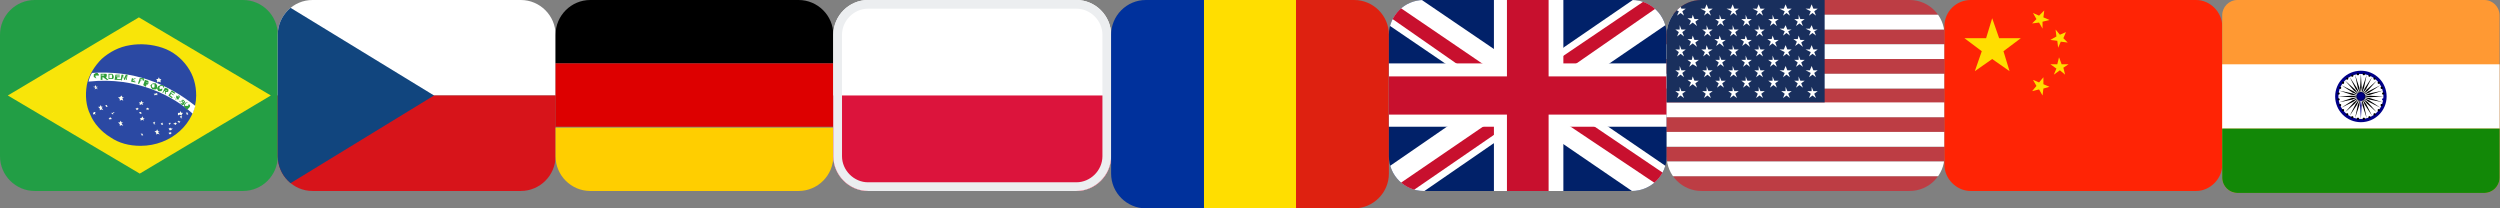 <?xml version="1.0" encoding="utf-8"?>
<svg version="1.1" id="Layer_1" x="0px" y="0px" viewBox="0 0 288 24" style="enable-background:new 0 0 256 24;" preserveAspectRatio="xMinYMid" xmlns="http://www.w3.org/2000/svg">
  <rect x="0" y="0" width="288" height="24" fill="#808080" stroke="none"/>
  <style type="text/css">
	.st0{clip-path:url(#SVGID_00000134966374685033905760000009521944789957545618_);}
	.st1{fill-rule:evenodd;clip-rule:evenodd;fill:#229E45;}
	.st2{fill-rule:evenodd;clip-rule:evenodd;fill:#F8E509;}
	.st3{fill-rule:evenodd;clip-rule:evenodd;fill:#2B49A3;}
	.st4{fill-rule:evenodd;clip-rule:evenodd;fill:#FFFFEF;}
	.st5{fill-rule:evenodd;clip-rule:evenodd;fill:#FFFFFF;}
	.st6{fill:#309E3A;}
	.st7{fill:#F7FFFF;}
	.st8{fill:#FFFFFF;}
	.st9{clip-path:url(#SVGID_00000119076316784392821550000004222206579970285445_);}
	.st10{fill:#D7141A;}
	.st11{fill:#11457E;}
	.st12{clip-path:url(#SVGID_00000062177427315646661810000008899460382897552517_);}
	.st13{fill:#FFCE00;}
	.st14{fill:#DD0000;}
	.st15{clip-path:url(#SVGID_00000087398288664800228110000015704937411769746594_);}
	.st16{fill-rule:evenodd;clip-rule:evenodd;fill:#DC143C;}
	.st17{fill:none;stroke:#ECEEF0;}
	.st18{clip-path:url(#SVGID_00000078007679206535961920000002076432489268574902_);}
	.st19{fill-rule:evenodd;clip-rule:evenodd;fill:#00319C;}
	.st20{fill-rule:evenodd;clip-rule:evenodd;fill:#FFDE00;}
	.st21{fill-rule:evenodd;clip-rule:evenodd;fill:#DE2110;}
	.st22{clip-path:url(#SVGID_00000124133016029075929830000009900124676804857266_);}
	.st23{fill:#012169;}
	.st24{fill:#C8102E;}
	.st25{clip-path:url(#SVGID_00000117648491218778755340000000971690881923393963_);}
	.st26{fill-rule:evenodd;clip-rule:evenodd;fill:#BD3D44;}
	.st27{fill-rule:evenodd;clip-rule:evenodd;fill:#192F5D;}
	.st28{fill:#FF2405;}
	.st29{fill:#FFDE00;}
</style>
  <g>
    <defs>
      <path id="SVGID_1_" d="M4,0h24c2.2,0,4,1.8,4,4v14c0,2.2-1.8,4-4,4H4c-2.2,0-4-1.8-4-4V4C0,1.8,1.8,0,4,0z"/>
    </defs>
    <clipPath id="SVGID_00000085242261777599142360000011142477824854083486_">
      <path d="M4,0h24c2.2,0,4,1.8,4,4v14c0,2.2-1.8,4-4,4H4c-2.2,0-4-1.8-4-4V4C0,1.8,1.8,0,4,0z" style="overflow: visible;"/>
    </clipPath>
    <g style="clip-path:url(#SVGID_00000085242261777599142360000011142477824854083486_);">
      <path class="st1" d="M0,0h32v22H0V0z"/>
      <path class="st2" d="M16.1,20l15.1-9L16,2L0.9,11L16.1,20z"/>
      <path class="st3" d="M22.6,11c0,3.2-2.9,5.8-6.4,5.8c-1.3,0-2.5-0.3-3.5-1c-1-0.6-1.9-1.6-2.3-2.6C9.9,12.2,9.8,11,10,9.8 c0.2-1.1,0.9-2.2,1.7-3c0.9-0.8,2-1.4,3.3-1.6c1.2-0.2,2.5-0.1,3.7,0.3c1.2,0.4,2.2,1.2,2.9,2.2C22.3,8.7,22.6,9.8,22.6,11z"/>
      <path class="st4" d="M14.2,14.5L14,14.4l-0.2,0.1l0-0.2l-0.2-0.2l0.2,0l0.1-0.2l0.1,0.2l0.2,0l-0.2,0.1 M18.4,15.5l-0.2-0.1 L18,15.5l0-0.2l-0.2-0.2l0.2,0l0.1-0.2l0.1,0.2l0.2,0l-0.2,0.1 M16.6,13.9l-0.2-0.1l-0.2,0.1l0-0.2l-0.1-0.1l0.2,0l0.1-0.2 l0.1,0.2l0.2,0l-0.2,0.1 M20.9,13.3l-0.2-0.1l-0.2,0.1l0-0.2L20.5,13l0.2,0l0.1-0.2l0.1,0.2l0.2,0l-0.1,0.1 M16.5,12.1L16.3,12 l-0.2,0.1l0-0.2L16,11.8l0.2,0l0.1-0.2l0.1,0.2l0.2,0l-0.2,0.1 M11.3,10.3l-0.2-0.1l-0.2,0.1l0.1-0.2L10.7,10l0.2,0l0.1-0.2 l0.1,0.2l0.2,0l-0.2,0.1 M11.9,12.7l-0.2-0.1l-0.2,0.1l0-0.2l-0.2-0.2l0.2,0l0.1-0.2l0.1,0.2l0.2,0l-0.2,0.1 M18.5,9.5l-0.2-0.1 l-0.2,0.1l0-0.2L18,9.1l0.2,0l0.1-0.2l0.1,0.2l0.2,0l-0.1,0.1 M18.1,11L18,10.9L17.8,11l0-0.1l-0.1-0.1l0.2,0l0.1-0.1l0.1,0.1 l0.1,0l-0.1,0.1 M11,13.2l-0.1-0.1l-0.1,0.1l0-0.1l-0.1-0.1l0.1,0l0.1-0.1l0.1,0.1l0.1,0L10.9,13 M21,13.7l-0.1-0.1l-0.1,0l0-0.1 l-0.1-0.1l0.1,0l0.1-0.1l0,0.1l0.1,0l-0.1,0.1"/>
      <path class="st4" d="M11,13.2l-0.1-0.1l-0.1,0.1l0-0.1l-0.1-0.1l0.1,0l0.1-0.1l0.1,0.1l0.1,0L10.9,13"/>
      <path class="st4" d="M11,13.2l-0.1-0.1l-0.1,0.1l0-0.1l-0.1-0.1l0.1,0l0.1-0.1l0.1,0.1l0.1,0L10.9,13 M13.1,13.2l-0.1-0.1 l-0.1,0.1l0-0.1l-0.1-0.1l0.2,0l0.1-0.1l0.1,0.1l0.2,0L13,13 M12.8,13.8l-0.1-0.1l-0.1,0.1l0-0.1l-0.1-0.1l0.1,0l0.1-0.1l0.1,0.1 l0.1,0l-0.1,0.1 M17.1,12.7L17,12.6l-0.1,0.1l0-0.1l-0.1-0.1l0.1,0l0.1-0.1l0.1,0.1l0.1,0l-0.1,0.1 M15.9,12.7l-0.1-0.1l-0.1,0.1 l0-0.1l-0.1-0.1l0.1,0l0.1-0.1l0.1,0.1l0.1,0l-0.1,0.1 M12.4,12.3L12.4,12.3l-0.2,0l0-0.1l-0.1-0.1l0.1,0l0-0.1l0,0.1l0.1,0 L12.4,12.3 M20.8,14.2l-0.1-0.1l-0.1,0.1l0-0.1L20.4,14l0.1,0l0.1-0.1l0.1,0.1l0.1,0l-0.1,0.1 M19.7,14.4l-0.1-0.1l-0.1,0.1l0-0.1 l-0.1-0.1l0.1,0l0.1-0.1l0,0.1l0.1,0l-0.1,0.1 M20.2,14.4l-0.1-0.1l-0.1,0l0-0.1L20,14.2l0.1,0l0.1-0.1l0.1,0.1l0.1,0l-0.1,0.1 M21.7,13.2l-0.1,0l-0.1,0l0-0.1L21.4,13l0.1,0l0-0.1l0.1,0.1l0.1,0l-0.1,0.1 M19.7,15L19.6,15L19.5,15l0-0.1l-0.1-0.1l0.1,0 l0.1-0.1l0.1,0.1l0.2,0l-0.1,0.1 M19.7,15.5l-0.1-0.1l-0.1,0.1l0-0.1l-0.1-0.1l0.1,0l0.1-0.1l0.1,0.1l0.1,0l-0.1,0.1 M18.8,14.4 L18.8,14.4l-0.2,0l0-0.1l-0.1-0.1l0.1,0l0.1-0.1l0,0.1l0.1,0l-0.1,0.1 M17.9,14.4l-0.1-0.1l-0.1,0l0-0.1l-0.1-0.1l0.1,0l0.1-0.1 l0,0.1l0.1,0l-0.1,0.1 M16.3,13.1L16.3,13.1l-0.2,0l0-0.1l-0.1-0.1l0.1,0l0-0.1l0,0.1l0.1,0L16.3,13 M16.5,15.6L16.5,15.6h-0.2 l0-0.1l-0.1-0.1l0.1,0l0-0.1l0,0.1l0.1,0L16.5,15.6 M14.2,11.6L14,11.5l-0.2,0.1l0-0.2l-0.2-0.2l0.2,0L14,11l0.1,0.2l0.2,0 l-0.2,0.1"/>
      <path class="st5" d="M22.2,13.1c0.1-0.3,0.2-0.6,0.3-0.9c-3.4-2.7-7.2-4.1-11.9-3.8c-0.2,0.3-0.3,0.6-0.4,1 C15.8,8.8,20,11.1,22.2,13.1z"/>
      <path class="st6" d="M20.7,11.6l0.1,0.1c0,0,0,0.1,0,0.1c0,0,0,0.1,0.1,0.1c0,0,0.1,0,0.1,0c0,0,0.1,0,0.1,0c0,0,0,0,0,0 c0,0,0,0,0,0c0,0,0,0-0.1-0.1c0,0-0.1-0.1-0.1-0.1c0,0,0-0.1,0-0.1c0,0,0.1-0.1,0.1-0.1c0,0,0.1,0,0.1,0c0,0,0.1,0,0.1,0.1 c0.1,0,0.1,0.1,0.1,0.1c0,0,0,0.1,0,0.1c0,0,0,0.1,0,0.1l-0.1-0.1c0,0,0-0.1,0-0.1c0,0,0,0-0.1-0.1c0,0-0.1,0-0.1,0c0,0,0,0,0,0 s0,0,0,0c0,0,0,0,0,0c0,0,0,0.1,0.1,0.1c0,0,0.1,0.1,0.1,0.1c0,0,0,0.1,0,0.1c0,0,0,0.1,0,0.1c0,0-0.1,0.1-0.1,0.1 c0,0-0.1,0-0.1,0c0,0-0.1,0-0.1-0.1c-0.1,0-0.1-0.1-0.1-0.2C20.6,11.7,20.7,11.6,20.7,11.6L20.7,11.6z M20.1,11.2l0.1,0.1 c0,0,0,0.1,0,0.1c0,0,0,0.1,0.1,0.1c0,0,0.1,0,0.1,0c0,0,0.1,0,0.1,0c0,0,0,0,0,0c0,0,0,0,0,0c0,0-0.1-0.1-0.1-0.1 c-0.1-0.1-0.1-0.1-0.1-0.1c0,0,0,0,0-0.1c0,0,0,0,0-0.1c0,0,0-0.1,0.1-0.1c0,0,0.1,0,0.1,0c0,0,0.1,0,0.1,0c0.1,0,0.1,0.1,0.1,0.1 c0,0,0,0.1,0,0.1c0,0,0,0.1,0,0.1l-0.1-0.1c0,0,0-0.1,0-0.1c0,0,0,0-0.1-0.1c0,0-0.1,0-0.1,0c0,0,0,0,0,0c0,0,0,0,0,0c0,0,0,0,0,0 c0,0,0,0.1,0.1,0.1c0.1,0,0.1,0.1,0.1,0.1c0,0,0,0.1,0,0.1c0,0,0,0.1,0,0.1c0,0-0.1,0.1-0.1,0.1c0,0-0.1,0-0.1,0 c-0.1,0-0.1,0-0.1-0.1c-0.1,0-0.1-0.1-0.1-0.1C20.1,11.3,20.1,11.3,20.1,11.2z M19.4,11l0.4-0.6l0.4,0.3l-0.1,0.1l-0.3-0.2 l-0.1,0.1l0.3,0.2L20,11l-0.3-0.2L19.6,11l0.3,0.2l-0.1,0.1L19.4,11L19.4,11z M18.4,10.3L18.4,10.3l0.3,0l-0.1,0.2 c0,0-0.1,0-0.1,0c-0.1,0-0.1,0-0.2,0c-0.1,0-0.1-0.1-0.1-0.1c0,0-0.1-0.1-0.1-0.2c0-0.1,0-0.1,0.1-0.2c0-0.1,0.1-0.1,0.1-0.1 c0.1,0,0.1-0.1,0.2-0.1c0,0,0.1,0,0.2,0c0.1,0,0.1,0.1,0.2,0.1c0,0.1,0,0.1,0,0.2l-0.1,0c0,0,0-0.1,0-0.1c0,0,0,0-0.1-0.1 c0,0,0,0-0.1,0c0,0-0.1,0-0.1,0c0,0-0.1,0.1-0.1,0.1c0,0.1-0.1,0.1,0,0.2c0,0,0,0,0,0.1c0,0,0,0,0.1,0c0,0,0.1,0,0.1,0 c0,0,0.1,0,0.1,0l0-0.1L18.4,10.3z M13.9,9.2L14,8.6l0.2,0l0.1,0.4l0.2-0.4l0.2,0l-0.1,0.6l-0.1,0l0.1-0.5l-0.2,0.5l-0.1,0 l-0.1-0.5L14,9.3L13.9,9.2z M13.2,9.2l0.1-0.6l0.5,0l0,0.1l-0.4,0l0,0.1l0.4,0l0,0.1l-0.3,0l0,0.2l0.4,0l0,0.1L13.2,9.2z"/>
      <path class="st6" d="M10.8,8.8c0-0.1,0-0.1,0-0.2c0,0,0-0.1,0.1-0.1c0,0,0.1,0,0.1-0.1c0.1,0,0.1,0,0.1,0c0.1,0,0.2,0,0.2,0.1 c0,0,0.1,0.1,0.1,0.1c0,0,0,0.1,0,0.1c0,0.1,0,0.2-0.1,0.2c0,0-0.1,0-0.1,0.1c0,0-0.1,0-0.1,0c0,0-0.1,0-0.1,0c0,0-0.1,0-0.1-0.1 C10.8,8.9,10.8,8.9,10.8,8.8z"/>
      <path class="st7" d="M11,8.8c0,0.1,0,0.1,0.1,0.2c0,0,0.1,0.1,0.1,0.1c0,0,0.1,0,0.1,0c0,0,0,0,0.1,0c0,0,0-0.1,0.1-0.2 c0-0.1,0-0.1-0.1-0.2c0,0,0,0-0.1,0c0,0,0,0-0.1,0c0,0-0.1,0-0.1,0c0,0,0,0-0.1,0C11,8.6,11,8.7,11,8.8z"/>
      <path class="st6" d="M11.6,9.1l0-0.6H12c0.1,0,0.1,0,0.2,0c0,0,0.1,0,0.1,0.1c0,0,0,0.1,0,0.1c0,0,0,0.1,0,0.1 c0,0-0.1,0.1-0.1,0.1l0.1,0.1c0,0,0,0.1,0.1,0.1l0.1,0.1h-0.2L12,9l-0.1-0.1c0,0,0,0,0,0c0,0,0,0-0.1,0h0v0.3H11.6z"/>
      <path class="st8" d="M11.8,8.7h0.1c0.1,0,0.1,0,0.1,0c0,0,0,0,0,0c0,0,0,0,0,0c0,0,0,0,0-0.1c0,0,0,0-0.1,0h-0.1l-0.1,0V8.7 L11.8,8.7z"/>
      <path class="st6" d="M12.5,8.5l0.3,0c0.1,0,0.1,0,0.1,0c0,0,0.1,0,0.1,0.1c0,0,0,0.1,0.1,0.1c0,0,0,0.1,0,0.2c0,0,0,0.1,0,0.1 c0,0-0.1,0.1-0.1,0.1c0,0-0.1,0-0.1,0c0,0-0.1,0-0.1,0l-0.3,0L12.5,8.5z"/>
      <path class="st8" d="M12.6,8.6l0,0.4h0.2c0,0,0,0,0.1,0c0,0,0,0,0-0.1c0,0,0-0.1,0-0.1l0-0.1c0,0,0,0,0-0.1c0,0,0,0-0.1,0 C12.7,8.6,12.7,8.6,12.6,8.6L12.6,8.6z"/>
      <path class="st6" d="M15.9,9.6L16.1,9l0.2,0l0.2,0c0,0,0.1,0,0.1,0.1c0,0,0,0.1,0,0.1c0,0,0,0.1,0,0.1c0,0,0,0-0.1,0 c0,0-0.1,0-0.1,0c0,0-0.1,0-0.1,0l-0.1,0L16,9.7L15.9,9.6z"/>
      <path class="st8" d="M16.2,9.1l0,0.2l0.1,0c0.1,0,0.1,0,0.1,0c0,0,0,0,0.1,0c0,0,0,0,0,0c0,0,0,0,0-0.1c0,0,0,0,0,0L16.2,9.1 L16.2,9.1L16.2,9.1z"/>
      <path class="st6" d="M16.5,9.8l0.2-0.6L17,9.3c0.1,0,0.1,0,0.1,0.1c0,0,0,0,0,0.1c0,0,0,0.1,0,0.1c0,0,0,0.1-0.1,0.1 c0,0-0.1,0-0.1,0c0,0,0,0,0.1,0.1l0,0.1l0,0.1L17,10l0-0.2c0,0,0-0.1,0-0.1c0,0,0,0,0,0c0,0,0,0-0.1,0l0,0l-0.1,0.3L16.5,9.8z"/>
      <path class="st8" d="M16.8,9.5L16.8,9.5C17,9.6,17,9.6,17,9.6c0,0,0,0,0,0c0,0,0,0,0,0c0,0,0,0,0-0.1c0,0,0,0,0,0l-0.1,0l-0.1,0 L16.8,9.5L16.8,9.5z"/>
      <path class="st6" d="M17.4,9.8c0-0.1,0-0.1,0.1-0.1c0,0,0.1-0.1,0.1-0.1c0,0,0.1,0,0.1,0c0.1,0,0.1,0,0.2,0c0,0,0.1,0,0.1,0.1 c0,0,0.1,0.1,0.1,0.1c0,0.1,0,0.2,0,0.3c0,0.1-0.1,0.2-0.2,0.2c-0.1,0-0.2,0-0.3,0c0,0-0.1,0-0.1-0.1c0,0-0.1-0.1-0.1-0.1 c0,0,0-0.1,0-0.1C17.3,9.9,17.3,9.8,17.4,9.8z"/>
      <path class="st8" d="M17.5,9.8c0,0.1,0,0.1,0,0.2c0,0,0.1,0.1,0.1,0.1c0.1,0,0.1,0,0.1,0c0.1,0,0.1-0.1,0.1-0.1c0-0.1,0-0.1,0-0.2 c0,0,0,0,0-0.1c0,0,0,0-0.1,0c0,0-0.1,0-0.1,0c0,0-0.1,0-0.1,0C17.6,9.7,17.5,9.8,17.5,9.8z"/>
      <path class="st6" d="M18.7,10.7l0.3-0.6l0.3,0.1c0,0,0.1,0.1,0.1,0.1c0,0,0,0.1,0,0.1c0,0,0,0.1,0,0.1c0,0-0.1,0.1-0.1,0.1 c-0.1,0-0.1,0-0.2,0c0,0,0,0.1,0,0.1c0,0,0,0.1,0,0.1l0,0.1l-0.1-0.1l0-0.2c0,0,0-0.1,0-0.1c0,0,0,0,0,0l-0.1,0l0,0l-0.1,0.2 L18.7,10.7z"/>
      <path class="st8" d="M19,10.4L19,10.4c0.2,0.1,0.2,0.1,0.2,0.1c0,0,0,0,0,0c0,0,0,0,0,0s0,0,0-0.1c0,0,0,0,0,0c0,0-0.1,0-0.1,0 l-0.1,0L19,10.4z"/>
      <path class="st6" d="M21.3,11.9c0,0,0.1-0.1,0.1-0.1c0,0,0.1,0,0.1,0c0,0,0.1,0,0.1,0c0,0,0.1,0,0.1,0.1c0,0,0.1,0.1,0.1,0.1 c0,0,0,0.1,0.1,0.1c0,0.1,0,0.2-0.1,0.3c-0.1,0.1-0.1,0.1-0.2,0.2c0,0-0.1,0-0.1,0c0,0-0.1,0-0.1-0.1c0,0-0.1-0.1-0.1-0.1 c0,0,0-0.1-0.1-0.1C21.2,12,21.2,11.9,21.3,11.9z"/>
      <path class="st8" d="M21.4,11.9c0,0.1-0.1,0.1-0.1,0.2c0,0,0,0,0,0.1c0,0,0,0,0.1,0c0.1,0,0.1,0,0.2,0c0,0,0.1,0,0.1-0.1 c0-0.1,0.1-0.1,0.1-0.2c0,0,0-0.1-0.1-0.1c0,0-0.1,0-0.1,0C21.5,11.8,21.5,11.9,21.4,11.9L21.4,11.9z"/>
      <path class="st6" d="M15.1,9.4l0.1-0.4L15.6,9l0,0.1L15.3,9l0,0.1l0.2,0.1l0,0.1l-0.2-0.1l0,0.1l0.3,0.1l0,0.1L15.1,9.4z"/>
    </g>
  </g>
  <g>
    <defs>
      <path id="SVGID_00000016789677514580477070000004725508214375099267_" d="M36,0h24c2.2,0,4,1.8,4,4v14c0,2.2-1.8,4-4,4H36 c-2.2,0-4-1.8-4-4V4C32,1.8,33.8,0,36,0z"/>
    </defs>
    <clipPath id="SVGID_00000147907687336317920950000000987020051723855256_">
      <path d="M36,0h24c2.2,0,4,1.8,4,4v14c0,2.2-1.8,4-4,4H36 c-2.2,0-4-1.8-4-4V4C32,1.8,33.8,0,36,0z" style="overflow: visible;"/>
    </clipPath>
    <g style="clip-path:url(#SVGID_00000147907687336317920950000000987020051723855256_);">
      <path class="st8" d="M32,0h32v11H32V0z"/>
      <path class="st10" d="M32,11h32v11H32V11z"/>
      <path class="st11" d="M50,11L32,0v22L50,11z"/>
    </g>
  </g>
  <g>
    <defs>
      <path id="SVGID_00000103252223730428164730000011252575806571279755_" d="M68,0h24c2.2,0,4,1.8,4,4v14c0,2.2-1.8,4-4,4H68 c-2.2,0-4-1.8-4-4V4C64,1.8,65.8,0,68,0z"/>
    </defs>
    <clipPath id="SVGID_00000045589835499832390750000015430020601821035190_">
      <path d="M68,0h24c2.2,0,4,1.8,4,4v14c0,2.2-1.8,4-4,4H68 c-2.2,0-4-1.8-4-4V4C64,1.8,65.8,0,68,0z" style="overflow: visible;"/>
    </clipPath>
    <g style="clip-path:url(#SVGID_00000045589835499832390750000015430020601821035190_);">
      <path class="st13" d="M64,14.7h32V22H64V14.7z"/>
      <path d="M64,0h32v7.3H64V0z"/>
      <path class="st14" d="M64,7.3h32v7.3H64V7.3z"/>
    </g>
  </g>
  <g>
    <defs>
      <path id="SVGID_00000020372077515071459910000000900642440196194435_" d="M100,0h24c2.2,0,4,1.8,4,4v14c0,2.2-1.8,4-4,4h-24 c-2.2,0-4-1.8-4-4V4C96,1.8,97.8,0,100,0z"/>
    </defs>
    <clipPath id="SVGID_00000039096785791929686210000015405687975234368426_">
      <path d="M100,0h24c2.2,0,4,1.8,4,4v14c0,2.2-1.8,4-4,4h-24 c-2.2,0-4-1.8-4-4V4C96,1.8,97.8,0,100,0z" style="overflow: visible;"/>
    </clipPath>
    <g style="clip-path:url(#SVGID_00000039096785791929686210000015405687975234368426_);">
      <path class="st5" d="M128,22H96V0h32V22z"/>
      <path class="st16" d="M128,22H96V11h32V22z"/>
    </g>
  </g>
  <path class="st17" d="M100,0.5h24c1.9,0,3.5,1.6,3.5,3.5v14c0,1.9-1.6,3.5-3.5,3.5h-24c-1.9,0-3.5-1.6-3.5-3.5V4 C96.5,2.1,98.1,0.5,100,0.5z"/>
  <g>
    <defs>
      <path id="SVGID_00000115481808650100950610000014619458689709528719_" d="M132,0h24c2.2,0,4,1.8,4,4v16c0,2.2-1.8,4-4,4h-24 c-2.2,0-4-1.8-4-4V4C128,1.8,129.8,0,132,0z"/>
    </defs>
    <clipPath id="SVGID_00000159457031278137721620000001222457005900713370_">
      <path d="M132,0h24c2.2,0,4,1.8,4,4v16c0,2.2-1.8,4-4,4h-24 c-2.2,0-4-1.8-4-4V4C128,1.8,129.8,0,132,0z" style="overflow: visible;"/>
    </clipPath>
    <g style="clip-path:url(#SVGID_00000159457031278137721620000001222457005900713370_);">
      <path class="st19" d="M128,0h10.7v24H128V0z"/>
      <path class="st20" d="M138.7,0h10.7v24h-10.7V0z"/>
      <path class="st21" d="M149.3,0H160v24h-10.7V0z"/>
    </g>
  </g>
  <g>
    <defs>
      <path id="SVGID_00000163045233443393507380000009883476181502217353_" d="M164,0h24c2.2,0,4,1.8,4,4v14c0,2.2-1.8,4-4,4h-24 c-2.2,0-4-1.8-4-4V4C160,1.8,161.8,0,164,0z"/>
    </defs>
    <clipPath id="SVGID_00000063612424944060797580000001949563982725957275_">
      <path d="M164,0h24c2.2,0,4,1.8,4,4v14c0,2.2-1.8,4-4,4h-24 c-2.2,0-4-1.8-4-4V4C160,1.8,161.8,0,164,0z" style="overflow: visible;"/>
    </clipPath>
    <g style="clip-path:url(#SVGID_00000063612424944060797580000001949563982725957275_);">
      <path class="st23" d="M160,0h32v22h-32V0z"/>
      <path class="st8" d="M163.8,0l12.2,8.3L188.1,0h3.9v2.8L180,11l12,8.2V22h-4l-12-8.2L164.1,22H160v-2.8l11.9-8.2L160,2.9V0H163.8z "/>
      <path class="st24" d="M181.2,12.9l10.8,7.3V22l-13.6-9.1H181.2z M172,13.8l0.3,1.6l-9.6,6.6H160L172,13.8z M192,0v0.1l-12.4,8.6 l0.1-2l9.9-6.7H192z M160,0l11.9,8.1h-3L160,1.9V0z"/>
      <path class="st8" d="M172.1,0v22h8V0H172.1z M160,7.3v7.3h32V7.3H160z"/>
      <path class="st24" d="M160,8.8v4.4h32V8.8H160z M173.6,0v22h4.8V0H173.6z"/>
    </g>
  </g>
  <g>
    <defs>
      <path id="SVGID_00000162352667248868908530000004102249738246344874_" d="M196,0h24c2.2,0,4,1.8,4,4v14c0,2.2-1.8,4-4,4h-24 c-2.2,0-4-1.8-4-4V4C192,1.8,193.8,0,196,0z"/>
    </defs>
    <clipPath id="SVGID_00000158742161500616425410000016754364471028677040_">
      <path d="M196,0h24c2.2,0,4,1.8,4,4v14c0,2.2-1.8,4-4,4h-24 c-2.2,0-4-1.8-4-4V4C192,1.8,193.8,0,196,0z" style="overflow: visible;"/>
    </clipPath>
    <g style="clip-path:url(#SVGID_00000158742161500616425410000016754364471028677040_);">
      <path class="st26" d="M192,0h45.6v1.7H192V0z M192,3.4h45.6v1.7H192V3.4z M192,6.8h45.6v1.7H192V6.8z M192,10.2h45.6v1.7H192V10.2 z M192,13.5h45.6v1.7H192V13.5z M192,16.9h45.6v1.7H192V16.9z M192,20.3h45.6V22H192V20.3z"/>
      <path class="st5" d="M192,1.7h45.6v1.7H192V1.7z M192,5.1h45.6v1.7H192V5.1z M192,8.5h45.6v1.7H192V8.5z M192,11.8h45.6v1.7H192 V11.8z M192,15.2h45.6v1.7H192V15.2z M192,18.6h45.6v1.7H192V18.6z"/>
      <path class="st27" d="M192,0h18.2v11.8H192V0z"/>
      <path class="st5" d="M193.5,0.5l0.2,0.5h0.5l-0.4,0.3l0.2,0.5l-0.4-0.3l-0.4,0.3l0.2-0.5L192.8,1h0.5L193.5,0.5z M196.6,0.5 l0.2,0.5h0.5l-0.4,0.3l0.2,0.5l-0.4-0.3l-0.4,0.3l0.2-0.5L195.9,1h0.5L196.6,0.5z M199.6,0.5l0.2,0.5h0.5l-0.4,0.3l0.2,0.5 l-0.4-0.3l-0.4,0.3l0.2-0.5L198.9,1h0.5L199.6,0.5z M202.6,0.5l0.2,0.5h0.5l-0.4,0.3l0.2,0.5l-0.4-0.3l-0.4,0.3l0.2-0.5L201.9,1 h0.5L202.6,0.5z M205.7,0.5l0.2,0.5h0.5L206,1.3l0.2,0.5l-0.4-0.3l-0.4,0.3l0.2-0.5L205,1h0.5L205.7,0.5z M208.7,0.5l0.2,0.5h0.5 L209,1.3l0.2,0.5l-0.4-0.3l-0.4,0.3l0.2-0.5L208,1h0.5L208.7,0.5z M195,1.7l0.2,0.5h0.5l-0.4,0.3l0.2,0.5L195,2.6l-0.4,0.3 l0.2-0.5l-0.4-0.3h0.5L195,1.7z M198.1,1.7l0.2,0.5h0.5l-0.4,0.3l0.2,0.5l-0.4-0.3l-0.4,0.3l0.2-0.5l-0.4-0.3h0.5L198.1,1.7z M201.1,1.7l0.2,0.5h0.5l-0.4,0.3l0.2,0.5l-0.4-0.3l-0.4,0.3l0.2-0.5l-0.4-0.3h0.5L201.1,1.7z M204.2,1.7l0.2,0.5h0.5l-0.4,0.3 l0.2,0.5l-0.4-0.3l-0.4,0.3l0.2-0.5l-0.4-0.3h0.5L204.2,1.7z M207.2,1.7l0.2,0.5h0.5l-0.4,0.3l0.2,0.5l-0.4-0.3l-0.4,0.3l0.2-0.5 l-0.4-0.3h0.5L207.2,1.7z M193.5,2.9l0.2,0.5h0.5l-0.4,0.3l0.2,0.5l-0.4-0.3l-0.4,0.3l0.2-0.5l-0.4-0.3h0.5L193.5,2.9z M196.6,2.9 l0.2,0.5h0.5l-0.4,0.3l0.2,0.5l-0.4-0.3l-0.4,0.3l0.2-0.5l-0.4-0.3h0.5L196.6,2.9z M199.6,2.9l0.2,0.5h0.5l-0.4,0.3l0.2,0.5 l-0.4-0.3l-0.4,0.3l0.2-0.5l-0.4-0.3h0.5L199.6,2.9z M202.6,2.9l0.2,0.5h0.5l-0.4,0.3l0.2,0.5l-0.4-0.3l-0.4,0.3l0.2-0.5l-0.4-0.3 h0.5L202.6,2.9z M205.7,2.9l0.2,0.5h0.5L206,3.6l0.2,0.5l-0.4-0.3l-0.4,0.3l0.2-0.5L205,3.3h0.5L205.7,2.9z M208.7,2.9l0.2,0.5 h0.5L209,3.6l0.2,0.5l-0.4-0.3l-0.4,0.3l0.2-0.5L208,3.3h0.5L208.7,2.9z M195,4.1l0.2,0.5h0.5l-0.4,0.3l0.2,0.5L195,5l-0.4,0.3 l0.2-0.5l-0.4-0.3h0.5L195,4.1z M198.1,4.1l0.2,0.5h0.5l-0.4,0.3l0.2,0.5L198.1,5l-0.4,0.3l0.2-0.5l-0.4-0.3h0.5L198.1,4.1z M201.1,4.1l0.2,0.5h0.5l-0.4,0.3l0.2,0.5L201.1,5l-0.4,0.3l0.2-0.5l-0.4-0.3h0.5L201.1,4.1z M204.2,4.1l0.2,0.5h0.5l-0.4,0.3 l0.2,0.5L204.2,5l-0.4,0.3l0.2-0.5l-0.4-0.3h0.5L204.2,4.1z M207.2,4.1l0.2,0.5h0.5l-0.4,0.3l0.2,0.5L207.2,5l-0.4,0.3l0.2-0.5 l-0.4-0.3h0.5L207.2,4.1z M193.5,5.2l0.2,0.5h0.5L193.8,6l0.2,0.5l-0.4-0.3l-0.4,0.3l0.2-0.5l-0.4-0.3h0.5L193.5,5.2z M196.6,5.2 l0.2,0.5h0.5L196.8,6l0.2,0.5l-0.4-0.3l-0.4,0.3l0.2-0.5l-0.4-0.3h0.5L196.6,5.2z M199.6,5.2l0.2,0.5h0.5L199.9,6l0.2,0.5 l-0.4-0.3l-0.4,0.3l0.2-0.5l-0.4-0.3h0.5L199.6,5.2z M202.6,5.2l0.2,0.5h0.5L202.9,6l0.2,0.5l-0.4-0.3l-0.4,0.3l0.2-0.5l-0.4-0.3 h0.5L202.6,5.2z M205.7,5.2l0.2,0.5h0.5L206,6l0.2,0.5l-0.4-0.3l-0.4,0.3l0.2-0.5L205,5.7h0.5L205.7,5.2z M208.7,5.2l0.2,0.5h0.5 L209,6l0.2,0.5l-0.4-0.3l-0.4,0.3l0.2-0.5L208,5.7h0.5L208.7,5.2z M195,6.4l0.2,0.5h0.5l-0.4,0.3l0.2,0.5L195,7.4l-0.4,0.3 l0.2-0.5l-0.4-0.3h0.5L195,6.4z M198.1,6.4l0.2,0.5h0.5l-0.4,0.3l0.2,0.5l-0.4-0.3l-0.4,0.3l0.2-0.5l-0.4-0.3h0.5L198.1,6.4z M201.1,6.4l0.2,0.5h0.5l-0.4,0.3l0.2,0.5l-0.4-0.3l-0.4,0.3l0.2-0.5l-0.4-0.3h0.5L201.1,6.4z M204.2,6.4l0.2,0.5h0.5l-0.4,0.3 l0.2,0.5l-0.4-0.3l-0.4,0.3l0.2-0.5l-0.4-0.3h0.5L204.2,6.4z M207.2,6.4l0.2,0.5h0.5l-0.4,0.3l0.2,0.5l-0.4-0.3l-0.4,0.3l0.2-0.5 l-0.4-0.3h0.5L207.2,6.4z M193.5,7.6l0.2,0.5h0.5l-0.4,0.3l0.2,0.5l-0.4-0.3l-0.4,0.3l0.2-0.5l-0.4-0.3h0.5L193.5,7.6z M196.6,7.6 l0.2,0.5h0.5l-0.4,0.3l0.2,0.5l-0.4-0.3l-0.4,0.3l0.2-0.5l-0.4-0.3h0.5L196.6,7.6z M199.6,7.6l0.2,0.5h0.5l-0.4,0.3l0.2,0.5 l-0.4-0.3l-0.4,0.3l0.2-0.5l-0.4-0.3h0.5L199.6,7.6z M202.6,7.6l0.2,0.5h0.5l-0.4,0.3l0.2,0.5l-0.4-0.3l-0.4,0.3l0.2-0.5l-0.4-0.3 h0.5L202.6,7.6z M205.7,7.6l0.2,0.5h0.5L206,8.4l0.2,0.5l-0.4-0.3l-0.4,0.3l0.2-0.5L205,8.1h0.5L205.7,7.6z M208.7,7.6l0.2,0.5 h0.5L209,8.4l0.2,0.5l-0.4-0.3l-0.4,0.3l0.2-0.5L208,8.1h0.5L208.7,7.6z M195,8.8l0.2,0.5h0.5l-0.4,0.3l0.2,0.5L195,9.7l-0.4,0.3 l0.2-0.5l-0.4-0.3h0.5L195,8.8z M198.1,8.8l0.2,0.5h0.5l-0.4,0.3l0.2,0.5l-0.4-0.3l-0.4,0.3l0.2-0.5l-0.4-0.3h0.5L198.1,8.8z M201.1,8.8l0.2,0.5h0.5l-0.4,0.3l0.2,0.5l-0.4-0.3l-0.4,0.3l0.2-0.5l-0.4-0.3h0.5L201.1,8.8z M204.2,8.8l0.2,0.5h0.5l-0.4,0.3 l0.2,0.5l-0.4-0.3l-0.4,0.3l0.2-0.5l-0.4-0.3h0.5L204.2,8.8z M207.2,8.8l0.2,0.5h0.5l-0.4,0.3l0.2,0.5l-0.4-0.3l-0.4,0.3l0.2-0.5 l-0.4-0.3h0.5L207.2,8.8z M193.5,10l0.2,0.5h0.5l-0.4,0.3l0.2,0.5l-0.4-0.3l-0.4,0.3l0.2-0.5l-0.4-0.3h0.5L193.5,10z M196.6,10 l0.2,0.5h0.5l-0.4,0.3l0.2,0.5l-0.4-0.3l-0.4,0.3l0.2-0.5l-0.4-0.3h0.5L196.6,10z M199.6,10l0.2,0.5h0.5l-0.4,0.3l0.2,0.5 l-0.4-0.3l-0.4,0.3l0.2-0.5l-0.4-0.3h0.5L199.6,10z M202.6,10l0.2,0.5h0.5l-0.4,0.3l0.2,0.5l-0.4-0.3l-0.4,0.3l0.2-0.5l-0.4-0.3 h0.5L202.6,10z M205.7,10l0.2,0.5h0.5l-0.4,0.3l0.2,0.5l-0.4-0.3l-0.4,0.3l0.2-0.5l-0.4-0.3h0.5L205.7,10z M208.7,10l0.2,0.5h0.5 l-0.4,0.3l0.2,0.5l-0.4-0.3l-0.4,0.3l0.2-0.5l-0.4-0.3h0.5L208.7,10z"/>
    </g>
  </g>
  <g>
    <g>
      <path class="st28" d="M256,19c0,1.6-1.4,3-3,3h-26c-1.6,0-3-1.4-3-3V3c0-1.7,1.4-3,3-3h26c1.6,0,3,1.4,3,3V19z"/>
    </g>
    <polygon class="st29" points="229.5,2.1 230.3,4.4 232.8,4.4 230.8,5.9 231.5,8.2 229.5,6.8 227.5,8.2 228.3,5.9 226.3,4.4 &#10;&#9;&#9;228.8,4.4 &#9;"/>
    <polygon class="st29" points="235.5,1.2 235.4,2 236.1,2.3 235.3,2.5 235.3,3.3 234.9,2.6 234.1,2.7 234.6,2.2 234.2,1.5 &#10;&#9;&#9;234.9,1.8 &#9;"/>
    <polygon class="st29" points="238,3.7 237.7,4.4 238.2,4.9 237.4,4.8 237.1,5.5 237,4.7 236.2,4.6 236.9,4.2 236.8,3.4 237.3,4 &#9;&#10;&#9;&#9;"/>
    <polygon class="st29" points="237.2,6.6 237.5,7.4 238.3,7.4 237.7,7.8 237.9,8.6 237.3,8.1 236.6,8.6 236.9,7.9 236.2,7.4 &#10;&#9;&#9;237,7.4 &#9;"/>
    <polygon class="st29" points="235.4,8.9 235.4,9.7 236.1,10 235.4,10.2 235.3,11 234.9,10.3 234.1,10.5 234.6,9.9 234.2,9.2 &#10;&#9;&#9;234.9,9.5 &#9;"/>
  </g>
  <g transform="matrix(0.26, 0, 0, 0.26, 256, 0)">
    <path class="st1" d="M6.71,0h109.46c3.7,0.02,6.71,3.05,6.71,6.75v71.98c0,3.71-3.04,6.75-6.75,6.75l-109.42,0 C3.02,85.46,0,82.43,0,78.73V6.75C0,3.05,3.01,0.02,6.71,0L6.71,0z" style="clip-rule: nonzero; fill: rgb(255, 153, 51); fill-rule: nonzero;"/>
    <polygon class="st2" points="0,28.49 122.88,28.49 122.88,56.99 0,56.99 0,28.49" style="clip-rule: nonzero; fill: rgb(255, 255, 255); fill-rule: nonzero;"/>
    <path class="st0" d="M0,56.99h122.88v21.74c0,3.71-3.04,6.75-6.75,6.75l-109.42,0C3.02,85.46,0,82.43,0,78.73V56.99L0,56.99z" style="clip-path: none; fill: rgb(18, 136, 7);"/>
    <path class="st3" d="M72.84,42.74c0-6.3-5.1-11.4-11.4-11.4s-11.4,5.1-11.4,11.4c0,6.29,5.1,11.4,11.4,11.4 S72.84,49.04,72.84,42.74L72.84,42.74z" style="clip-rule: nonzero; fill: rgb(0, 0, 136); fill-rule: nonzero;"/>
    <path class="st2" d="M71.41,42.74c0-5.51-4.46-9.97-9.97-9.97s-9.97,4.46-9.97,9.97c0,5.51,4.46,9.97,9.97,9.97 S71.41,48.25,71.41,42.74L71.41,42.74z" style="clip-rule: nonzero; fill: rgb(255, 255, 255); fill-rule: nonzero;"/>
    <path class="st3" d="M63.43,42.74c0-1.1-0.89-2-1.99-2s-1.99,0.89-1.99,2c0,1.1,0.89,1.99,1.99,1.99S63.43,43.84,63.43,42.74 L63.43,42.74z" style="clip-rule: nonzero; fill: rgb(0, 0, 136); fill-rule: nonzero;"/>
    <path class="st3" d="M71.82,44.11c0.04-0.27-0.16-0.52-0.43-0.56c-0.27-0.04-0.52,0.16-0.56,0.43s0.16,0.52,0.43,0.56 C71.54,44.57,71.79,44.38,71.82,44.11L71.82,44.11z" style="clip-rule: nonzero; fill: rgb(0, 0, 136); fill-rule: nonzero;"/>
    <polygon class="st3" points="61.44,52.71 61.78,46.73 61.44,43.88 61.1,46.73 61.44,52.71" style="clip-rule: nonzero; fill: rgb(0, 0, 136); fill-rule: nonzero;"/>
    <path d="M71.11,46.75c0.11-0.25-0.02-0.55-0.27-0.65c-0.25-0.11-0.55,0.02-0.65,0.27c-0.11,0.25,0.02,0.55,0.27,0.65 C70.72,47.12,71.01,47,71.11,46.75L71.11,46.75z"/>
    <polygon points="58.86,52.37 60.74,46.68 61.15,43.84 60.08,46.51 58.86,52.37"/>
    <path d="M69.75,49.12c0.17-0.22,0.13-0.53-0.09-0.7c-0.22-0.17-0.53-0.13-0.7,0.09c-0.17,0.22-0.13,0.53,0.09,0.7 C69.27,49.38,69.58,49.33,69.75,49.12L69.75,49.12z"/>
    <polygon points="56.45,51.38 59.74,46.37 60.87,43.73 59.15,46.02 56.45,51.38"/>
    <path d="M67.81,51.05c0.22-0.17,0.26-0.48,0.09-0.7c-0.17-0.22-0.48-0.26-0.7-0.09c-0.22,0.17-0.26,0.48-0.09,0.7 C67.28,51.17,67.6,51.22,67.81,51.05L67.81,51.05z"/>
    <polygon points="54.39,49.79 58.86,45.8 60.63,43.55 58.38,45.32 54.39,49.79"/>
    <path d="M65.45,52.42c0.25-0.11,0.38-0.4,0.27-0.65c-0.11-0.25-0.4-0.38-0.65-0.27c-0.25,0.1-0.38,0.4-0.27,0.65 C64.9,52.4,65.19,52.52,65.45,52.42L65.45,52.42z"/>
    <polygon points="52.8,47.73 58.16,45.03 60.45,43.31 57.81,44.44 52.8,47.73"/>
    <path d="M62.81,53.12c0.27-0.04,0.46-0.29,0.43-0.56c-0.04-0.27-0.29-0.46-0.56-0.43c-0.27,0.04-0.46,0.29-0.43,0.56 C62.28,52.97,62.53,53.16,62.81,53.12L62.81,53.12z"/>
    <polygon points="51.81,45.32 57.68,44.1 60.34,43.04 57.5,43.44 51.81,45.32"/>
    <path d="M60.07,53.12c0.27,0.04,0.52-0.16,0.56-0.43c0.04-0.27-0.16-0.52-0.43-0.56c-0.27-0.04-0.52,0.16-0.56,0.43 C59.61,52.84,59.8,53.09,60.07,53.12L60.07,53.12z"/>
    <polygon points="51.47,42.74 57.45,43.08 60.3,42.74 57.45,42.4 51.47,42.74"/>
    <path d="M57.43,52.42c0.25,0.11,0.55-0.02,0.65-0.27s-0.02-0.55-0.27-0.65c-0.25-0.11-0.55,0.02-0.65,0.27 C57.06,52.02,57.18,52.31,57.43,52.42L57.43,52.42z"/>
    <polygon points="51.81,40.16 57.5,42.04 60.34,42.45 57.68,41.38 51.81,40.16"/>
    <path d="M55.06,51.05c0.22,0.17,0.53,0.13,0.7-0.09c0.17-0.22,0.13-0.53-0.09-0.7c-0.22-0.17-0.53-0.13-0.7,0.09 C54.81,50.57,54.85,50.88,55.06,51.05L55.06,51.05z"/>
    <polygon points="52.8,37.75 57.81,41.04 60.45,42.17 58.16,40.45 52.8,37.75"/>
    <path d="M53.13,49.12c0.17,0.22,0.48,0.26,0.7,0.09c0.22-0.17,0.26-0.48,0.09-0.7c-0.17-0.22-0.48-0.26-0.7-0.09 C53.01,48.58,52.96,48.9,53.13,49.12L53.13,49.12z"/>
    <polygon points="54.39,35.69 58.38,40.16 60.63,41.94 58.86,39.68 54.39,35.69"/>
    <path d="M51.76,46.75c0.11,0.25,0.4,0.38,0.65,0.27c0.25-0.11,0.38-0.4,0.27-0.65c-0.11-0.25-0.4-0.38-0.65-0.27 C51.78,46.2,51.66,46.49,51.76,46.75L51.76,46.75z"/>
    <polygon points="56.45,34.1 59.15,39.46 60.87,41.75 59.74,39.12 56.45,34.1"/>
    <path d="M51.06,44.11c0.04,0.27,0.29,0.46,0.56,0.43c0.27-0.04,0.46-0.29,0.43-0.56c-0.04-0.27-0.29-0.46-0.56-0.43 C51.21,43.58,51.02,43.83,51.06,44.11L51.06,44.11z"/>
    <polygon points="58.86,33.11 60.08,38.98 61.15,41.64 60.74,38.8 58.86,33.11"/>
    <path d="M51.06,41.37c-0.04,0.27,0.16,0.52,0.43,0.56c0.27,0.04,0.52-0.16,0.56-0.43c0.04-0.27-0.16-0.52-0.43-0.56 C51.34,40.91,51.09,41.1,51.06,41.37L51.06,41.37z"/>
    <polygon points="61.44,32.77 61.1,38.75 61.44,41.6 61.78,38.75 61.44,32.77"/>
    <path d="M51.77,38.73c-0.11,0.25,0.02,0.55,0.27,0.65c0.25,0.1,0.55-0.02,0.65-0.27c0.11-0.25-0.02-0.55-0.27-0.65 C52.16,38.36,51.87,38.48,51.77,38.73L51.77,38.73z"/>
    <polygon points="64.02,33.11 62.14,38.8 61.73,41.64 62.8,38.98 64.02,33.11"/>
    <path d="M53.13,36.37c-0.17,0.22-0.13,0.53,0.09,0.7c0.22,0.17,0.53,0.13,0.7-0.09c0.17-0.22,0.13-0.53-0.09-0.7 C53.61,36.11,53.3,36.15,53.13,36.37L53.13,36.37z"/>
    <polygon points="66.43,34.1 63.14,39.12 62.01,41.75 63.73,39.46 66.43,34.1"/>
    <path d="M55.07,34.43c-0.22,0.17-0.26,0.48-0.09,0.7c0.17,0.22,0.48,0.26,0.7,0.09c0.22-0.17,0.26-0.48,0.09-0.7 S55.28,34.27,55.07,34.43L55.07,34.43z"/>
    <polygon points="68.49,35.69 64.02,39.68 62.25,41.94 64.5,40.16 68.49,35.69"/>
    <path d="M57.43,33.07c-0.25,0.11-0.37,0.4-0.27,0.65c0.11,0.25,0.4,0.38,0.65,0.27c0.25-0.11,0.38-0.4,0.27-0.65 C57.98,33.08,57.69,32.96,57.43,33.07L57.43,33.07z"/>
    <polygon points="70.08,37.75 64.72,40.45 62.43,42.17 65.07,41.04 70.08,37.75"/>
    <path d="M60.07,32.36c-0.27,0.04-0.46,0.29-0.43,0.56c0.04,0.27,0.29,0.46,0.56,0.43c0.27-0.04,0.47-0.29,0.43-0.56 C60.6,32.52,60.35,32.32,60.07,32.36L60.07,32.36z"/>
    <polygon points="71.07,40.16 65.2,41.38 62.54,42.45 65.38,42.04 71.07,40.16"/>
    <path d="M62.81,32.36c-0.27-0.04-0.52,0.16-0.56,0.43c-0.04,0.27,0.16,0.52,0.43,0.56c0.27,0.04,0.52-0.16,0.56-0.43 C63.27,32.65,63.08,32.39,62.81,32.36L62.81,32.36z"/>
    <polygon points="71.41,42.74 65.43,42.4 62.58,42.74 65.43,43.08 71.41,42.74"/>
    <path d="M65.45,33.07c-0.25-0.11-0.55,0.02-0.65,0.27c-0.11,0.25,0.02,0.55,0.27,0.65c0.25,0.1,0.55-0.02,0.65-0.27 C65.82,33.46,65.7,33.17,65.45,33.07L65.45,33.07z"/>
    <polygon points="71.07,45.32 65.38,43.44 62.54,43.04 65.2,44.1 71.07,45.32"/>
    <path d="M67.81,34.43c-0.22-0.17-0.53-0.13-0.7,0.09c-0.17,0.22-0.13,0.53,0.09,0.7c0.22,0.17,0.53,0.13,0.7-0.09 C68.07,34.91,68.03,34.6,67.81,34.43L67.81,34.43z"/>
    <polygon points="70.08,47.73 65.07,44.44 62.43,43.31 64.72,45.03 70.08,47.73"/>
    <path d="M69.75,36.37c-0.17-0.22-0.48-0.26-0.7-0.09s-0.26,0.48-0.09,0.7c0.17,0.22,0.48,0.26,0.7,0.09 C69.87,36.9,69.92,36.58,69.75,36.37L69.75,36.37z"/>
    <polygon points="68.49,49.79 64.5,45.32 62.25,43.55 64.02,45.8 68.49,49.79"/>
    <path d="M71.12,38.73c-0.11-0.25-0.4-0.38-0.65-0.27s-0.38,0.4-0.27,0.65c0.11,0.25,0.4,0.37,0.65,0.27 C71.1,39.28,71.22,38.99,71.12,38.73L71.12,38.73z"/>
    <polygon points="66.43,51.38 63.73,46.02 62.01,43.73 63.14,46.37 66.43,51.38"/>
    <path d="M71.82,41.37c-0.04-0.27-0.29-0.46-0.56-0.43c-0.27,0.04-0.46,0.29-0.43,0.56c0.04,0.27,0.29,0.46,0.56,0.43 C71.67,41.9,71.86,41.65,71.82,41.37L71.82,41.37z"/>
    <polygon points="64.02,52.37 62.8,46.51 61.73,43.84 62.14,46.68 64.02,52.37"/>
  </g>
</svg>